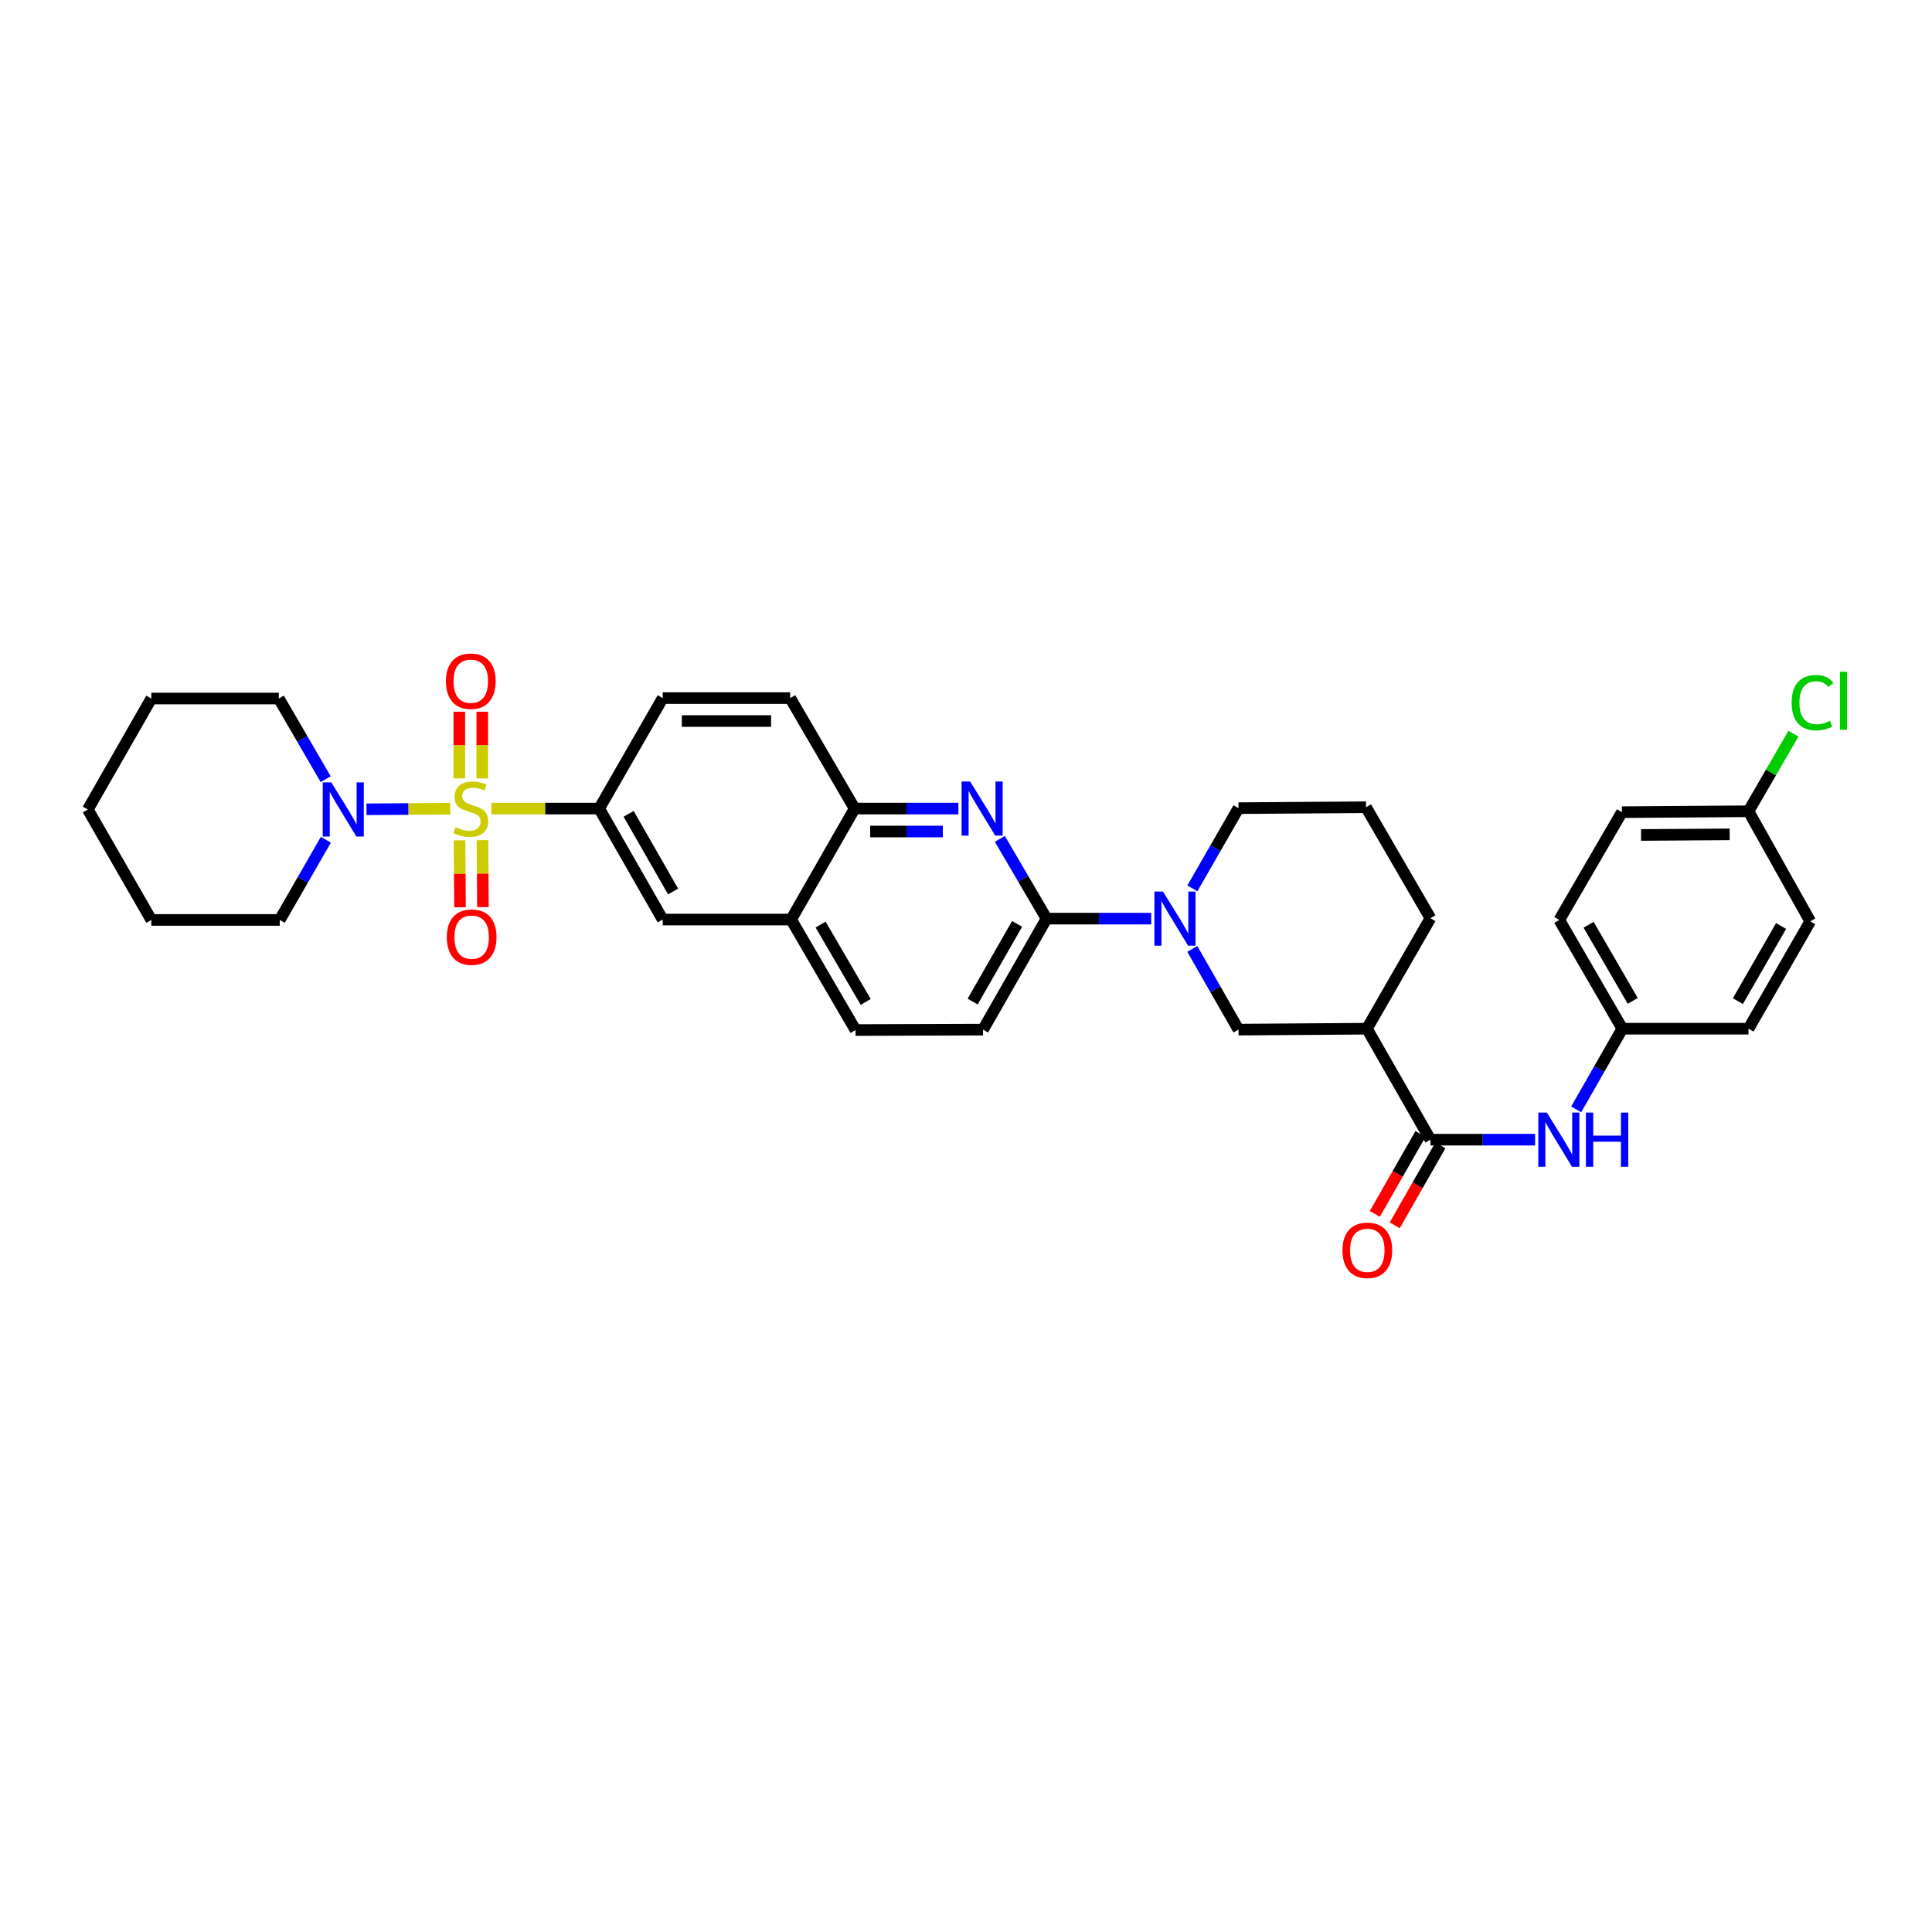 <?xml version='1.0' encoding='iso-8859-1'?>
<svg version='1.1' baseProfile='full'
              xmlns='http://www.w3.org/2000/svg'
                      xmlns:rdkit='http://www.rdkit.org/xml'
                      xmlns:xlink='http://www.w3.org/1999/xlink'
                  xml:space='preserve'
width='1000px' height='1000px' viewBox='0 0 1000 1000'>
<!-- END OF HEADER -->
<rect style='opacity:1.0;fill:#FFFFFF;stroke:none' width='1000' height='1000' x='0' y='0'> </rect>
<path class='bond-3' d='M 233.04,418.596 L 211.363,418.747' style='fill:none;fill-rule:evenodd;stroke:#CCCC00;stroke-width:6px;stroke-linecap:butt;stroke-linejoin:miter;stroke-opacity:1' />
<path class='bond-3' d='M 211.363,418.747 L 189.687,418.899' style='fill:none;fill-rule:evenodd;stroke:#0000FF;stroke-width:6px;stroke-linecap:butt;stroke-linejoin:miter;stroke-opacity:1' />
<path class='bond-4' d='M 254.325,418.521 L 282.231,418.521' style='fill:none;fill-rule:evenodd;stroke:#CCCC00;stroke-width:6px;stroke-linecap:butt;stroke-linejoin:miter;stroke-opacity:1' />
<path class='bond-4' d='M 282.231,418.521 L 310.136,418.521' style='fill:none;fill-rule:evenodd;stroke:#000000;stroke-width:6px;stroke-linecap:butt;stroke-linejoin:miter;stroke-opacity:1' />
<path class='bond-10' d='M 237.851,434.951 L 237.969,452.277' style='fill:none;fill-rule:evenodd;stroke:#CCCC00;stroke-width:6px;stroke-linecap:butt;stroke-linejoin:miter;stroke-opacity:1' />
<path class='bond-10' d='M 237.969,452.277 L 238.088,469.602' style='fill:none;fill-rule:evenodd;stroke:#FF0000;stroke-width:6px;stroke-linecap:butt;stroke-linejoin:miter;stroke-opacity:1' />
<path class='bond-10' d='M 249.727,434.87 L 249.846,452.195' style='fill:none;fill-rule:evenodd;stroke:#CCCC00;stroke-width:6px;stroke-linecap:butt;stroke-linejoin:miter;stroke-opacity:1' />
<path class='bond-10' d='M 249.846,452.195 L 249.965,469.521' style='fill:none;fill-rule:evenodd;stroke:#FF0000;stroke-width:6px;stroke-linecap:butt;stroke-linejoin:miter;stroke-opacity:1' />
<path class='bond-11' d='M 249.615,402.896 L 249.615,385.641' style='fill:none;fill-rule:evenodd;stroke:#CCCC00;stroke-width:6px;stroke-linecap:butt;stroke-linejoin:miter;stroke-opacity:1' />
<path class='bond-11' d='M 249.615,385.641 L 249.615,368.386' style='fill:none;fill-rule:evenodd;stroke:#FF0000;stroke-width:6px;stroke-linecap:butt;stroke-linejoin:miter;stroke-opacity:1' />
<path class='bond-11' d='M 237.738,402.896 L 237.738,385.641' style='fill:none;fill-rule:evenodd;stroke:#CCCC00;stroke-width:6px;stroke-linecap:butt;stroke-linejoin:miter;stroke-opacity:1' />
<path class='bond-11' d='M 237.738,385.641 L 237.738,368.386' style='fill:none;fill-rule:evenodd;stroke:#FF0000;stroke-width:6px;stroke-linecap:butt;stroke-linejoin:miter;stroke-opacity:1' />
<path class='bond-0' d='M 595.867,475.485 L 568.78,475.485' style='fill:none;fill-rule:evenodd;stroke:#0000FF;stroke-width:6px;stroke-linecap:butt;stroke-linejoin:miter;stroke-opacity:1' />
<path class='bond-0' d='M 568.78,475.485 L 541.693,475.485' style='fill:none;fill-rule:evenodd;stroke:#000000;stroke-width:6px;stroke-linecap:butt;stroke-linejoin:miter;stroke-opacity:1' />
<path class='bond-7' d='M 617.127,491.155 L 629.083,512.043' style='fill:none;fill-rule:evenodd;stroke:#0000FF;stroke-width:6px;stroke-linecap:butt;stroke-linejoin:miter;stroke-opacity:1' />
<path class='bond-7' d='M 629.083,512.043 L 641.038,532.931' style='fill:none;fill-rule:evenodd;stroke:#000000;stroke-width:6px;stroke-linecap:butt;stroke-linejoin:miter;stroke-opacity:1' />
<path class='bond-21' d='M 617.165,459.821 L 629.101,439.059' style='fill:none;fill-rule:evenodd;stroke:#0000FF;stroke-width:6px;stroke-linecap:butt;stroke-linejoin:miter;stroke-opacity:1' />
<path class='bond-21' d='M 629.101,439.059 L 641.038,418.297' style='fill:none;fill-rule:evenodd;stroke:#000000;stroke-width:6px;stroke-linecap:butt;stroke-linejoin:miter;stroke-opacity:1' />
<path class='bond-1' d='M 496.065,418.521 L 469.21,418.521' style='fill:none;fill-rule:evenodd;stroke:#0000FF;stroke-width:6px;stroke-linecap:butt;stroke-linejoin:miter;stroke-opacity:1' />
<path class='bond-1' d='M 469.21,418.521 L 442.354,418.521' style='fill:none;fill-rule:evenodd;stroke:#000000;stroke-width:6px;stroke-linecap:butt;stroke-linejoin:miter;stroke-opacity:1' />
<path class='bond-1' d='M 488.008,430.398 L 469.21,430.398' style='fill:none;fill-rule:evenodd;stroke:#0000FF;stroke-width:6px;stroke-linecap:butt;stroke-linejoin:miter;stroke-opacity:1' />
<path class='bond-1' d='M 469.21,430.398 L 450.411,430.398' style='fill:none;fill-rule:evenodd;stroke:#000000;stroke-width:6px;stroke-linecap:butt;stroke-linejoin:miter;stroke-opacity:1' />
<path class='bond-2' d='M 517.516,434.186 L 529.604,454.836' style='fill:none;fill-rule:evenodd;stroke:#0000FF;stroke-width:6px;stroke-linecap:butt;stroke-linejoin:miter;stroke-opacity:1' />
<path class='bond-2' d='M 529.604,454.836 L 541.693,475.485' style='fill:none;fill-rule:evenodd;stroke:#000000;stroke-width:6px;stroke-linecap:butt;stroke-linejoin:miter;stroke-opacity:1' />
<path class='bond-36' d='M 541.693,475.485 L 508.82,532.931' style='fill:none;fill-rule:evenodd;stroke:#000000;stroke-width:6px;stroke-linecap:butt;stroke-linejoin:miter;stroke-opacity:1' />
<path class='bond-36' d='M 526.454,478.203 L 503.442,518.415' style='fill:none;fill-rule:evenodd;stroke:#000000;stroke-width:6px;stroke-linecap:butt;stroke-linejoin:miter;stroke-opacity:1' />
<path class='bond-28' d='M 168.667,434.647 L 156.73,455.409' style='fill:none;fill-rule:evenodd;stroke:#0000FF;stroke-width:6px;stroke-linecap:butt;stroke-linejoin:miter;stroke-opacity:1' />
<path class='bond-28' d='M 156.73,455.409 L 144.793,476.171' style='fill:none;fill-rule:evenodd;stroke:#000000;stroke-width:6px;stroke-linecap:butt;stroke-linejoin:miter;stroke-opacity:1' />
<path class='bond-29' d='M 168.568,403.308 L 156.443,382.432' style='fill:none;fill-rule:evenodd;stroke:#0000FF;stroke-width:6px;stroke-linecap:butt;stroke-linejoin:miter;stroke-opacity:1' />
<path class='bond-29' d='M 156.443,382.432 L 144.318,361.557' style='fill:none;fill-rule:evenodd;stroke:#000000;stroke-width:6px;stroke-linecap:butt;stroke-linejoin:miter;stroke-opacity:1' />
<path class='bond-12' d='M 310.136,418.521 L 343.016,475.96' style='fill:none;fill-rule:evenodd;stroke:#000000;stroke-width:6px;stroke-linecap:butt;stroke-linejoin:miter;stroke-opacity:1' />
<path class='bond-12' d='M 325.375,421.236 L 348.391,461.444' style='fill:none;fill-rule:evenodd;stroke:#000000;stroke-width:6px;stroke-linecap:butt;stroke-linejoin:miter;stroke-opacity:1' />
<path class='bond-16' d='M 310.136,418.521 L 343.016,361.333' style='fill:none;fill-rule:evenodd;stroke:#000000;stroke-width:6px;stroke-linecap:butt;stroke-linejoin:miter;stroke-opacity:1' />
<path class='bond-5' d='M 740.39,589.894 L 707.517,532.455' style='fill:none;fill-rule:evenodd;stroke:#000000;stroke-width:6px;stroke-linecap:butt;stroke-linejoin:miter;stroke-opacity:1' />
<path class='bond-8' d='M 740.39,589.894 L 767.477,589.894' style='fill:none;fill-rule:evenodd;stroke:#000000;stroke-width:6px;stroke-linecap:butt;stroke-linejoin:miter;stroke-opacity:1' />
<path class='bond-8' d='M 767.477,589.894 L 794.564,589.894' style='fill:none;fill-rule:evenodd;stroke:#0000FF;stroke-width:6px;stroke-linecap:butt;stroke-linejoin:miter;stroke-opacity:1' />
<path class='bond-14' d='M 735.234,586.949 L 723.418,607.633' style='fill:none;fill-rule:evenodd;stroke:#000000;stroke-width:6px;stroke-linecap:butt;stroke-linejoin:miter;stroke-opacity:1' />
<path class='bond-14' d='M 723.418,607.633 L 711.602,628.317' style='fill:none;fill-rule:evenodd;stroke:#FF0000;stroke-width:6px;stroke-linecap:butt;stroke-linejoin:miter;stroke-opacity:1' />
<path class='bond-14' d='M 745.547,592.84 L 733.731,613.524' style='fill:none;fill-rule:evenodd;stroke:#000000;stroke-width:6px;stroke-linecap:butt;stroke-linejoin:miter;stroke-opacity:1' />
<path class='bond-14' d='M 733.731,613.524 L 721.915,634.208' style='fill:none;fill-rule:evenodd;stroke:#FF0000;stroke-width:6px;stroke-linecap:butt;stroke-linejoin:miter;stroke-opacity:1' />
<path class='bond-6' d='M 707.517,532.455 L 641.038,532.931' style='fill:none;fill-rule:evenodd;stroke:#000000;stroke-width:6px;stroke-linecap:butt;stroke-linejoin:miter;stroke-opacity:1' />
<path class='bond-37' d='M 707.517,532.455 L 740.39,475.267' style='fill:none;fill-rule:evenodd;stroke:#000000;stroke-width:6px;stroke-linecap:butt;stroke-linejoin:miter;stroke-opacity:1' />
<path class='bond-19' d='M 815.82,574.225 L 827.768,553.34' style='fill:none;fill-rule:evenodd;stroke:#0000FF;stroke-width:6px;stroke-linecap:butt;stroke-linejoin:miter;stroke-opacity:1' />
<path class='bond-19' d='M 827.768,553.34 L 839.716,532.455' style='fill:none;fill-rule:evenodd;stroke:#000000;stroke-width:6px;stroke-linecap:butt;stroke-linejoin:miter;stroke-opacity:1' />
<path class='bond-9' d='M 442.354,418.521 L 409.006,361.333' style='fill:none;fill-rule:evenodd;stroke:#000000;stroke-width:6px;stroke-linecap:butt;stroke-linejoin:miter;stroke-opacity:1' />
<path class='bond-34' d='M 442.354,418.521 L 409.481,475.96' style='fill:none;fill-rule:evenodd;stroke:#000000;stroke-width:6px;stroke-linecap:butt;stroke-linejoin:miter;stroke-opacity:1' />
<path class='bond-13' d='M 343.016,475.96 L 409.481,475.96' style='fill:none;fill-rule:evenodd;stroke:#000000;stroke-width:6px;stroke-linecap:butt;stroke-linejoin:miter;stroke-opacity:1' />
<path class='bond-18' d='M 409.481,475.96 L 442.816,533.148' style='fill:none;fill-rule:evenodd;stroke:#000000;stroke-width:6px;stroke-linecap:butt;stroke-linejoin:miter;stroke-opacity:1' />
<path class='bond-18' d='M 424.742,478.557 L 448.077,518.589' style='fill:none;fill-rule:evenodd;stroke:#000000;stroke-width:6px;stroke-linecap:butt;stroke-linejoin:miter;stroke-opacity:1' />
<path class='bond-15' d='M 508.82,532.931 L 442.816,533.148' style='fill:none;fill-rule:evenodd;stroke:#000000;stroke-width:6px;stroke-linecap:butt;stroke-linejoin:miter;stroke-opacity:1' />
<path class='bond-17' d='M 343.016,361.333 L 409.006,361.333' style='fill:none;fill-rule:evenodd;stroke:#000000;stroke-width:6px;stroke-linecap:butt;stroke-linejoin:miter;stroke-opacity:1' />
<path class='bond-17' d='M 352.914,373.21 L 399.107,373.21' style='fill:none;fill-rule:evenodd;stroke:#000000;stroke-width:6px;stroke-linecap:butt;stroke-linejoin:miter;stroke-opacity:1' />
<path class='bond-24' d='M 839.716,532.455 L 905.02,532.455' style='fill:none;fill-rule:evenodd;stroke:#000000;stroke-width:6px;stroke-linecap:butt;stroke-linejoin:miter;stroke-opacity:1' />
<path class='bond-25' d='M 839.716,532.455 L 807.08,476.171' style='fill:none;fill-rule:evenodd;stroke:#000000;stroke-width:6px;stroke-linecap:butt;stroke-linejoin:miter;stroke-opacity:1' />
<path class='bond-25' d='M 845.095,518.055 L 822.25,478.656' style='fill:none;fill-rule:evenodd;stroke:#000000;stroke-width:6px;stroke-linecap:butt;stroke-linejoin:miter;stroke-opacity:1' />
<path class='bond-20' d='M 905.02,419.907 L 839.505,420.375' style='fill:none;fill-rule:evenodd;stroke:#000000;stroke-width:6px;stroke-linecap:butt;stroke-linejoin:miter;stroke-opacity:1' />
<path class='bond-20' d='M 895.278,431.854 L 849.417,432.182' style='fill:none;fill-rule:evenodd;stroke:#000000;stroke-width:6px;stroke-linecap:butt;stroke-linejoin:miter;stroke-opacity:1' />
<path class='bond-22' d='M 905.02,419.907 L 916.652,399.829' style='fill:none;fill-rule:evenodd;stroke:#000000;stroke-width:6px;stroke-linecap:butt;stroke-linejoin:miter;stroke-opacity:1' />
<path class='bond-22' d='M 916.652,399.829 L 928.283,379.752' style='fill:none;fill-rule:evenodd;stroke:#00CC00;stroke-width:6px;stroke-linecap:butt;stroke-linejoin:miter;stroke-opacity:1' />
<path class='bond-38' d='M 905.02,419.907 L 936.976,476.884' style='fill:none;fill-rule:evenodd;stroke:#000000;stroke-width:6px;stroke-linecap:butt;stroke-linejoin:miter;stroke-opacity:1' />
<path class='bond-30' d='M 641.038,418.297 L 707.042,417.828' style='fill:none;fill-rule:evenodd;stroke:#000000;stroke-width:6px;stroke-linecap:butt;stroke-linejoin:miter;stroke-opacity:1' />
<path class='bond-23' d='M 740.39,475.267 L 707.042,417.828' style='fill:none;fill-rule:evenodd;stroke:#000000;stroke-width:6px;stroke-linecap:butt;stroke-linejoin:miter;stroke-opacity:1' />
<path class='bond-27' d='M 905.02,532.455 L 936.976,476.884' style='fill:none;fill-rule:evenodd;stroke:#000000;stroke-width:6px;stroke-linecap:butt;stroke-linejoin:miter;stroke-opacity:1' />
<path class='bond-27' d='M 899.517,518.199 L 921.887,479.299' style='fill:none;fill-rule:evenodd;stroke:#000000;stroke-width:6px;stroke-linecap:butt;stroke-linejoin:miter;stroke-opacity:1' />
<path class='bond-26' d='M 807.08,476.171 L 839.505,420.375' style='fill:none;fill-rule:evenodd;stroke:#000000;stroke-width:6px;stroke-linecap:butt;stroke-linejoin:miter;stroke-opacity:1' />
<path class='bond-31' d='M 144.793,476.171 L 78.328,476.171' style='fill:none;fill-rule:evenodd;stroke:#000000;stroke-width:6px;stroke-linecap:butt;stroke-linejoin:miter;stroke-opacity:1' />
<path class='bond-32' d='M 144.318,361.557 L 78.328,361.557' style='fill:none;fill-rule:evenodd;stroke:#000000;stroke-width:6px;stroke-linecap:butt;stroke-linejoin:miter;stroke-opacity:1' />
<path class='bond-35' d='M 78.328,476.171 L 45.455,418.983' style='fill:none;fill-rule:evenodd;stroke:#000000;stroke-width:6px;stroke-linecap:butt;stroke-linejoin:miter;stroke-opacity:1' />
<path class='bond-33' d='M 78.328,361.557 L 45.455,418.983' style='fill:none;fill-rule:evenodd;stroke:#000000;stroke-width:6px;stroke-linecap:butt;stroke-linejoin:miter;stroke-opacity:1' />
<path  class='atom-0' d='M 235.759 428.142
Q 236.075 428.26, 237.382 428.815
Q 238.688 429.369, 240.114 429.725
Q 241.578 430.042, 243.004 430.042
Q 245.656 430.042, 247.2 428.775
Q 248.744 427.469, 248.744 425.212
Q 248.744 423.668, 247.953 422.718
Q 247.2 421.768, 246.013 421.253
Q 244.825 420.738, 242.845 420.144
Q 240.351 419.392, 238.847 418.679
Q 237.382 417.967, 236.313 416.462
Q 235.284 414.958, 235.284 412.424
Q 235.284 408.901, 237.659 406.723
Q 240.074 404.546, 244.825 404.546
Q 248.071 404.546, 251.753 406.09
L 250.843 409.138
Q 247.477 407.753, 244.944 407.753
Q 242.212 407.753, 240.707 408.901
Q 239.203 410.009, 239.243 411.949
Q 239.243 413.454, 239.995 414.364
Q 240.787 415.275, 241.895 415.789
Q 243.043 416.304, 244.944 416.898
Q 247.477 417.69, 248.982 418.482
Q 250.486 419.273, 251.555 420.897
Q 252.664 422.48, 252.664 425.212
Q 252.664 429.092, 250.051 431.19
Q 247.477 433.249, 243.162 433.249
Q 240.668 433.249, 238.768 432.694
Q 236.907 432.18, 234.69 431.269
L 235.759 428.142
' fill='#CCCC00'/>
<path  class='atom-1' d='M 601.963 461.47
L 611.148 476.316
Q 612.058 477.781, 613.523 480.434
Q 614.988 483.086, 615.067 483.245
L 615.067 461.47
L 618.789 461.47
L 618.789 489.5
L 614.948 489.5
L 605.09 473.268
Q 603.942 471.368, 602.715 469.19
Q 601.527 467.013, 601.171 466.34
L 601.171 489.5
L 597.529 489.5
L 597.529 461.47
L 601.963 461.47
' fill='#0000FF'/>
<path  class='atom-2' d='M 502.149 404.506
L 511.334 419.352
Q 512.244 420.817, 513.709 423.47
Q 515.174 426.122, 515.253 426.281
L 515.253 404.506
L 518.975 404.506
L 518.975 432.536
L 515.135 432.536
L 505.277 416.304
Q 504.128 414.404, 502.901 412.226
Q 501.713 410.049, 501.357 409.376
L 501.357 432.536
L 497.715 432.536
L 497.715 404.506
L 502.149 404.506
' fill='#0000FF'/>
<path  class='atom-4' d='M 171.477 404.968
L 180.662 419.814
Q 181.573 421.279, 183.038 423.932
Q 184.502 426.584, 184.582 426.743
L 184.582 404.968
L 188.303 404.968
L 188.303 432.998
L 184.463 432.998
L 174.605 416.766
Q 173.457 414.866, 172.229 412.688
Q 171.042 410.511, 170.685 409.838
L 170.685 432.998
L 167.043 432.998
L 167.043 404.968
L 171.477 404.968
' fill='#0000FF'/>
<path  class='atom-9' d='M 800.66 575.879
L 809.845 590.726
Q 810.756 592.191, 812.22 594.843
Q 813.685 597.496, 813.764 597.654
L 813.764 575.879
L 817.486 575.879
L 817.486 603.909
L 813.646 603.909
L 803.788 587.677
Q 802.64 585.777, 801.412 583.6
Q 800.225 581.422, 799.868 580.749
L 799.868 603.909
L 796.226 603.909
L 796.226 575.879
L 800.66 575.879
' fill='#0000FF'/>
<path  class='atom-9' d='M 820.851 575.879
L 824.652 575.879
L 824.652 587.796
L 838.983 587.796
L 838.983 575.879
L 842.784 575.879
L 842.784 603.909
L 838.983 603.909
L 838.983 590.963
L 824.652 590.963
L 824.652 603.909
L 820.851 603.909
L 820.851 575.879
' fill='#0000FF'/>
<path  class='atom-11' d='M 231.265 485.066
Q 231.265 478.336, 234.591 474.574
Q 237.916 470.813, 244.132 470.813
Q 250.348 470.813, 253.673 474.574
Q 256.999 478.336, 256.999 485.066
Q 256.999 491.875, 253.634 495.755
Q 250.269 499.596, 244.132 499.596
Q 237.956 499.596, 234.591 495.755
Q 231.265 491.915, 231.265 485.066
M 244.132 496.428
Q 248.408 496.428, 250.704 493.578
Q 253.04 490.688, 253.04 485.066
Q 253.04 479.563, 250.704 476.791
Q 248.408 473.981, 244.132 473.981
Q 239.856 473.981, 237.52 476.752
Q 235.224 479.523, 235.224 485.066
Q 235.224 490.727, 237.52 493.578
Q 239.856 496.428, 244.132 496.428
' fill='#FF0000'/>
<path  class='atom-12' d='M 230.81 352.597
Q 230.81 345.866, 234.136 342.105
Q 237.461 338.344, 243.677 338.344
Q 249.892 338.344, 253.218 342.105
Q 256.544 345.866, 256.544 352.597
Q 256.544 359.406, 253.178 363.286
Q 249.813 367.126, 243.677 367.126
Q 237.501 367.126, 234.136 363.286
Q 230.81 359.446, 230.81 352.597
M 243.677 363.959
Q 247.953 363.959, 250.249 361.109
Q 252.585 358.218, 252.585 352.597
Q 252.585 347.094, 250.249 344.322
Q 247.953 341.511, 243.677 341.511
Q 239.401 341.511, 237.065 344.283
Q 234.769 347.054, 234.769 352.597
Q 234.769 358.258, 237.065 361.109
Q 239.401 363.959, 243.677 363.959
' fill='#FF0000'/>
<path  class='atom-15' d='M 694.855 647.162
Q 694.855 640.432, 698.18 636.67
Q 701.506 632.909, 707.722 632.909
Q 713.937 632.909, 717.263 636.67
Q 720.589 640.432, 720.589 647.162
Q 720.589 653.971, 717.223 657.851
Q 713.858 661.692, 707.722 661.692
Q 701.546 661.692, 698.18 657.851
Q 694.855 654.011, 694.855 647.162
M 707.722 658.524
Q 711.997 658.524, 714.294 655.674
Q 716.63 652.784, 716.63 647.162
Q 716.63 641.659, 714.294 638.888
Q 711.997 636.077, 707.722 636.077
Q 703.446 636.077, 701.11 638.848
Q 698.814 641.619, 698.814 647.162
Q 698.814 652.823, 701.11 655.674
Q 703.446 658.524, 707.722 658.524
' fill='#FF0000'/>
<path  class='atom-23' d='M 927.343 363.688
Q 927.343 356.721, 930.589 353.078
Q 933.875 349.396, 940.091 349.396
Q 945.871 349.396, 948.959 353.474
L 946.346 355.612
Q 944.089 352.643, 940.091 352.643
Q 935.854 352.643, 933.598 355.493
Q 931.381 358.304, 931.381 363.688
Q 931.381 369.231, 933.677 372.082
Q 936.013 374.932, 940.526 374.932
Q 943.614 374.932, 947.217 373.071
L 948.325 376.041
Q 946.861 376.991, 944.644 377.545
Q 942.426 378.099, 939.972 378.099
Q 933.875 378.099, 930.589 374.378
Q 927.343 370.656, 927.343 363.688
' fill='#00CC00'/>
<path  class='atom-23' d='M 952.364 347.694
L 956.006 347.694
L 956.006 377.743
L 952.364 377.743
L 952.364 347.694
' fill='#00CC00'/>
</svg>

